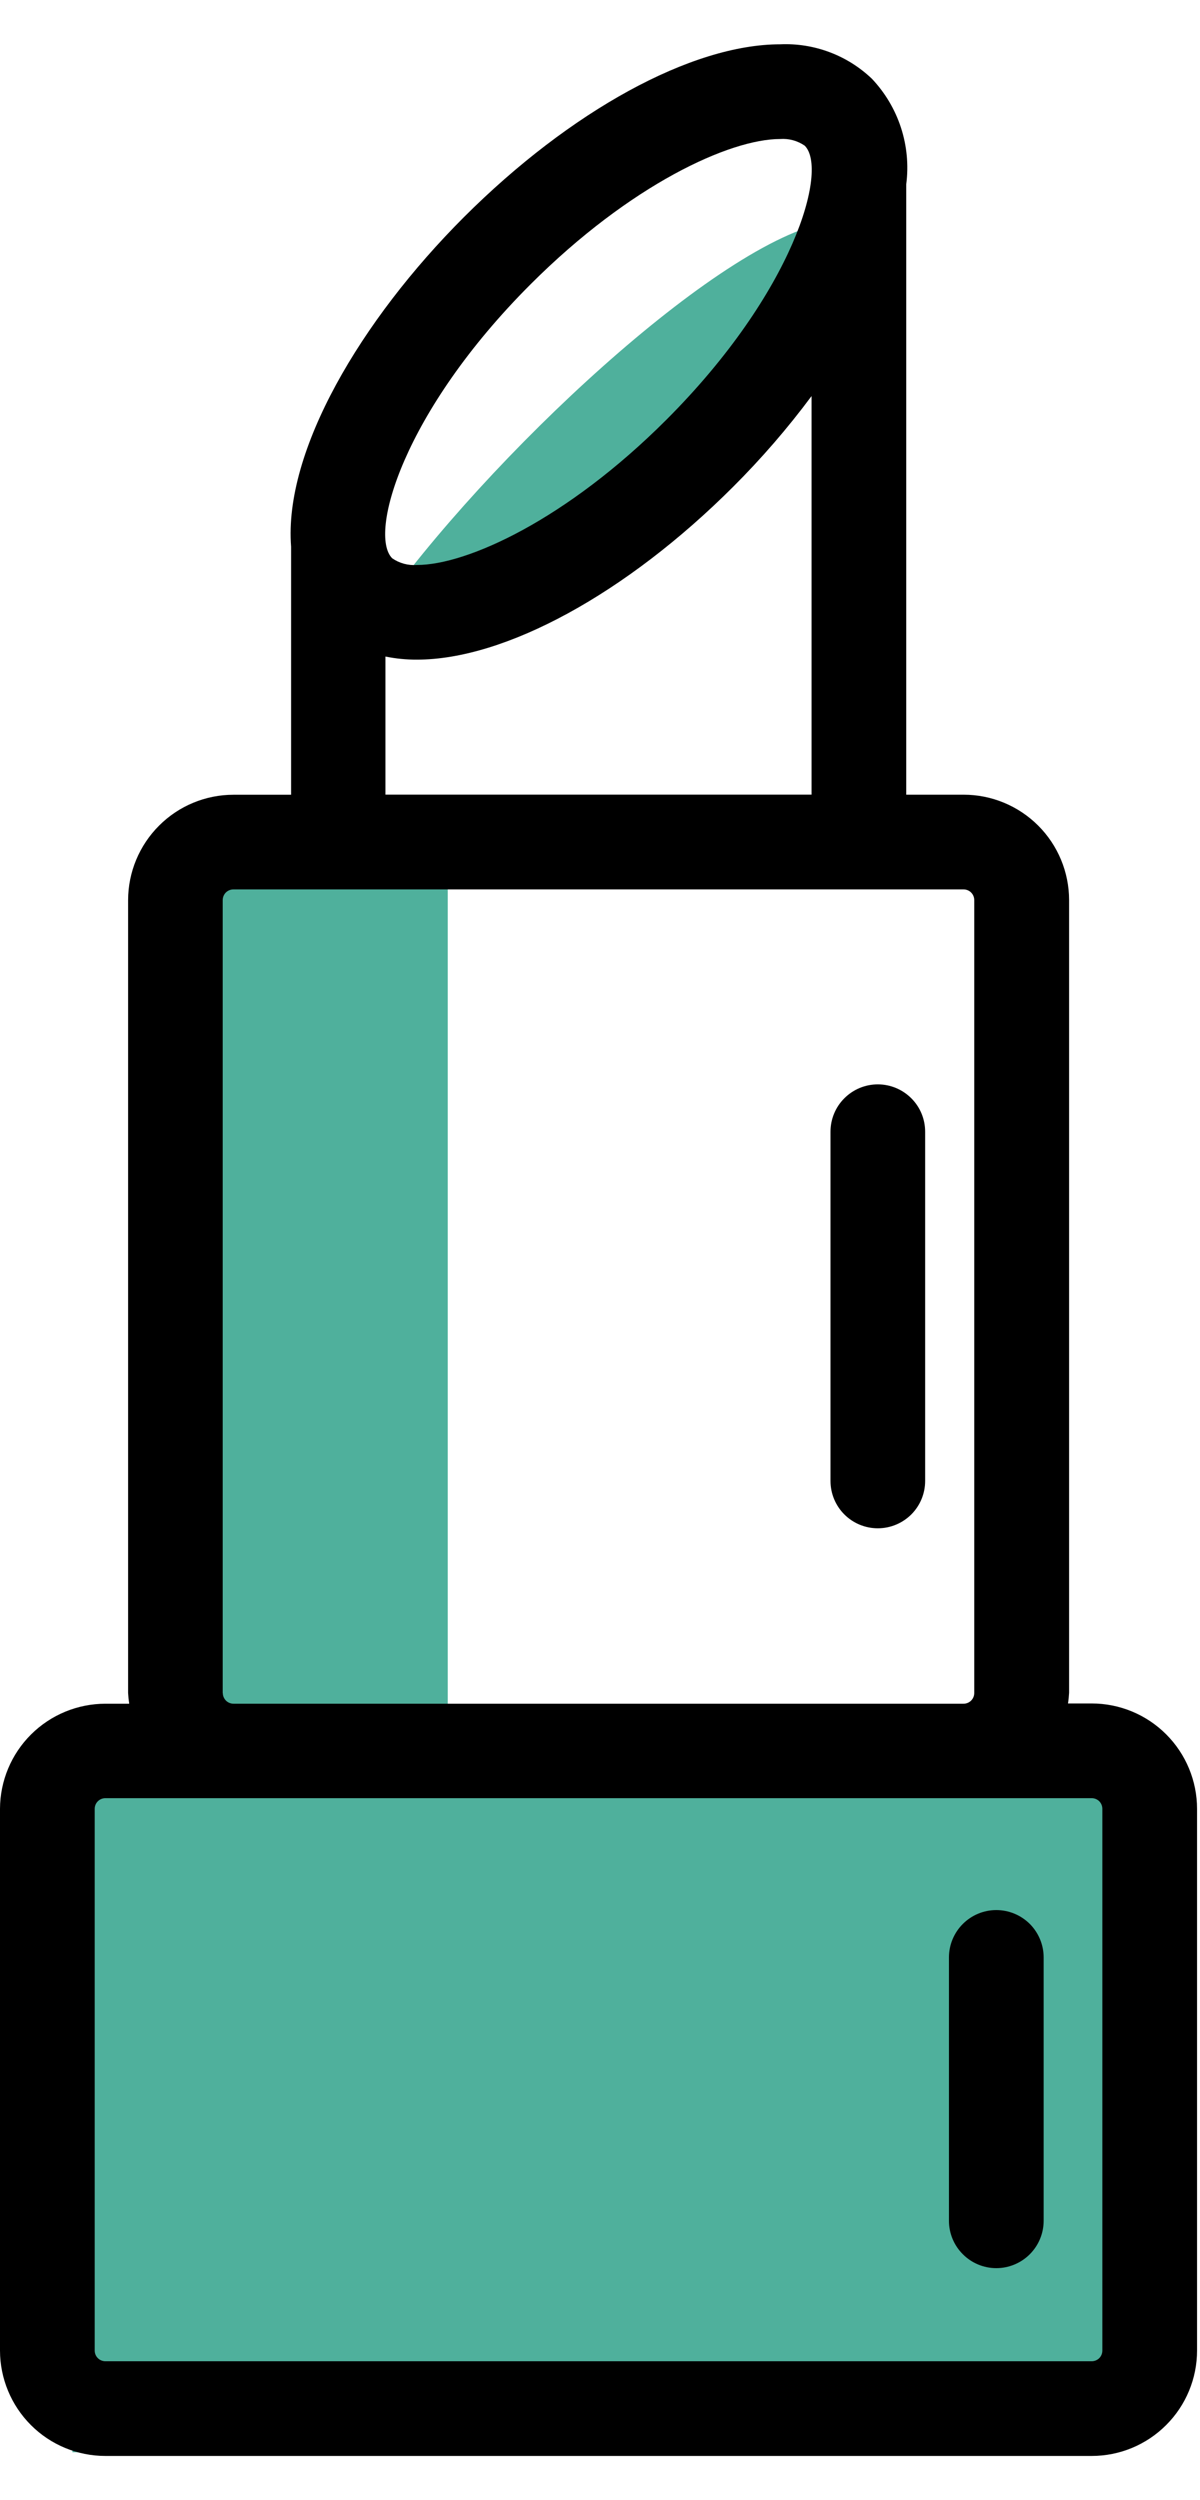 <svg xmlns="http://www.w3.org/2000/svg" width="24" height="50" viewBox="0 0 24 50" fill="none"><path fill-rule="evenodd" clip-rule="evenodd" d="M7.536 12.278C9.742 9.151 14.381 4.813 16.571 4.441C14.867 8.96 11.592 11.189 7.536 12.278Z" fill="#4FB09C"></path><path fill-rule="evenodd" clip-rule="evenodd" d="M1.412 35.471L22.327 35.415C22.364 48.986 22.364 48.986 22.364 48.986L1.448 49.042C1.442 46.791 1.436 44.521 1.412 35.471Z" fill="#4FB09C"></path><path fill-rule="evenodd" clip-rule="evenodd" d="M8.955 17.464V35.551C4.433 35.551 4.433 35.551 4.433 35.551V17.464C5.184 17.464 5.94 17.464 8.955 17.464Z" fill="#4FB09C"></path><path d="M2.108 49.116H21.834C22.392 49.116 22.928 48.894 23.323 48.498C23.719 48.103 23.941 47.567 23.941 47.008V36.175C23.941 35.616 23.719 35.08 23.323 34.684C22.928 34.289 22.392 34.067 21.834 34.067H21.36C21.371 33.996 21.378 33.924 21.382 33.853V18C21.381 17.441 21.159 16.906 20.764 16.511C20.368 16.116 19.833 15.893 19.274 15.893H18.125V3.684C18.174 3.303 18.138 2.917 18.019 2.552C17.9 2.187 17.701 1.853 17.437 1.574C17.193 1.342 16.906 1.161 16.59 1.043C16.276 0.925 15.94 0.871 15.604 0.886C13.835 0.886 11.411 2.212 9.277 4.344C7.216 6.406 5.673 9.018 5.822 10.933V15.894H4.67C4.112 15.894 3.576 16.116 3.181 16.512C2.786 16.907 2.563 17.442 2.562 18.001V33.858C2.566 33.93 2.573 34.001 2.584 34.072H2.111C1.552 34.072 1.017 34.293 0.621 34.687C0.225 35.081 0.002 35.616 0 36.175V47.008C0.001 47.567 0.223 48.103 0.618 48.498C1.013 48.894 1.549 49.116 2.108 49.116ZM10.614 5.683C12.609 3.689 14.598 2.78 15.602 2.78C15.777 2.767 15.951 2.814 16.095 2.914C16.569 3.388 15.884 5.837 13.326 8.396C11.331 10.391 9.342 11.299 8.339 11.299C8.163 11.312 7.989 11.265 7.844 11.165C7.367 10.686 8.056 8.24 10.614 5.683ZM7.709 13.13C7.916 13.172 8.127 13.193 8.338 13.192C10.107 13.192 12.531 11.867 14.664 9.734C15.23 9.169 15.754 8.563 16.231 7.921V15.892H7.709V13.13ZM4.454 33.858V18C4.455 17.943 4.477 17.889 4.517 17.849C4.558 17.809 4.612 17.787 4.668 17.787H19.271C19.328 17.787 19.382 17.809 19.422 17.849C19.462 17.889 19.485 17.943 19.485 18V33.858C19.485 33.915 19.463 33.969 19.422 34.01C19.382 34.05 19.328 34.072 19.271 34.072H4.67C4.614 34.072 4.559 34.05 4.519 34.01C4.479 33.969 4.456 33.915 4.456 33.858H4.454ZM1.894 36.175C1.894 36.118 1.916 36.063 1.957 36.023C1.997 35.983 2.051 35.961 2.108 35.961H21.834C21.89 35.961 21.945 35.983 21.985 36.023C22.025 36.063 22.047 36.118 22.047 36.175V47.008C22.047 47.065 22.025 47.12 21.985 47.16C21.945 47.2 21.89 47.222 21.834 47.222H2.108C2.051 47.222 1.997 47.2 1.957 47.16C1.916 47.12 1.894 47.065 1.894 47.008V36.175Z" fill="black"></path><path d="M17.556 21.686C17.305 21.686 17.064 21.786 16.887 21.964C16.709 22.141 16.61 22.382 16.61 22.633V29.617C16.61 29.868 16.709 30.109 16.887 30.287C17.064 30.464 17.305 30.564 17.556 30.564C17.808 30.564 18.048 30.464 18.226 30.287C18.404 30.109 18.503 29.868 18.503 29.617V22.633C18.503 22.382 18.404 22.141 18.226 21.964C18.048 21.786 17.808 21.686 17.556 21.686Z" fill="black"></path><path d="M19.926 45.36C20.177 45.36 20.418 45.26 20.596 45.082C20.773 44.905 20.873 44.664 20.873 44.413V39.146C20.873 38.895 20.773 38.654 20.596 38.476C20.418 38.299 20.177 38.199 19.926 38.199C19.675 38.199 19.434 38.299 19.257 38.476C19.079 38.654 18.979 38.895 18.979 39.146V44.413C18.979 44.664 19.079 44.905 19.257 45.082C19.434 45.26 19.675 45.36 19.926 45.36Z" fill="black"></path></svg>